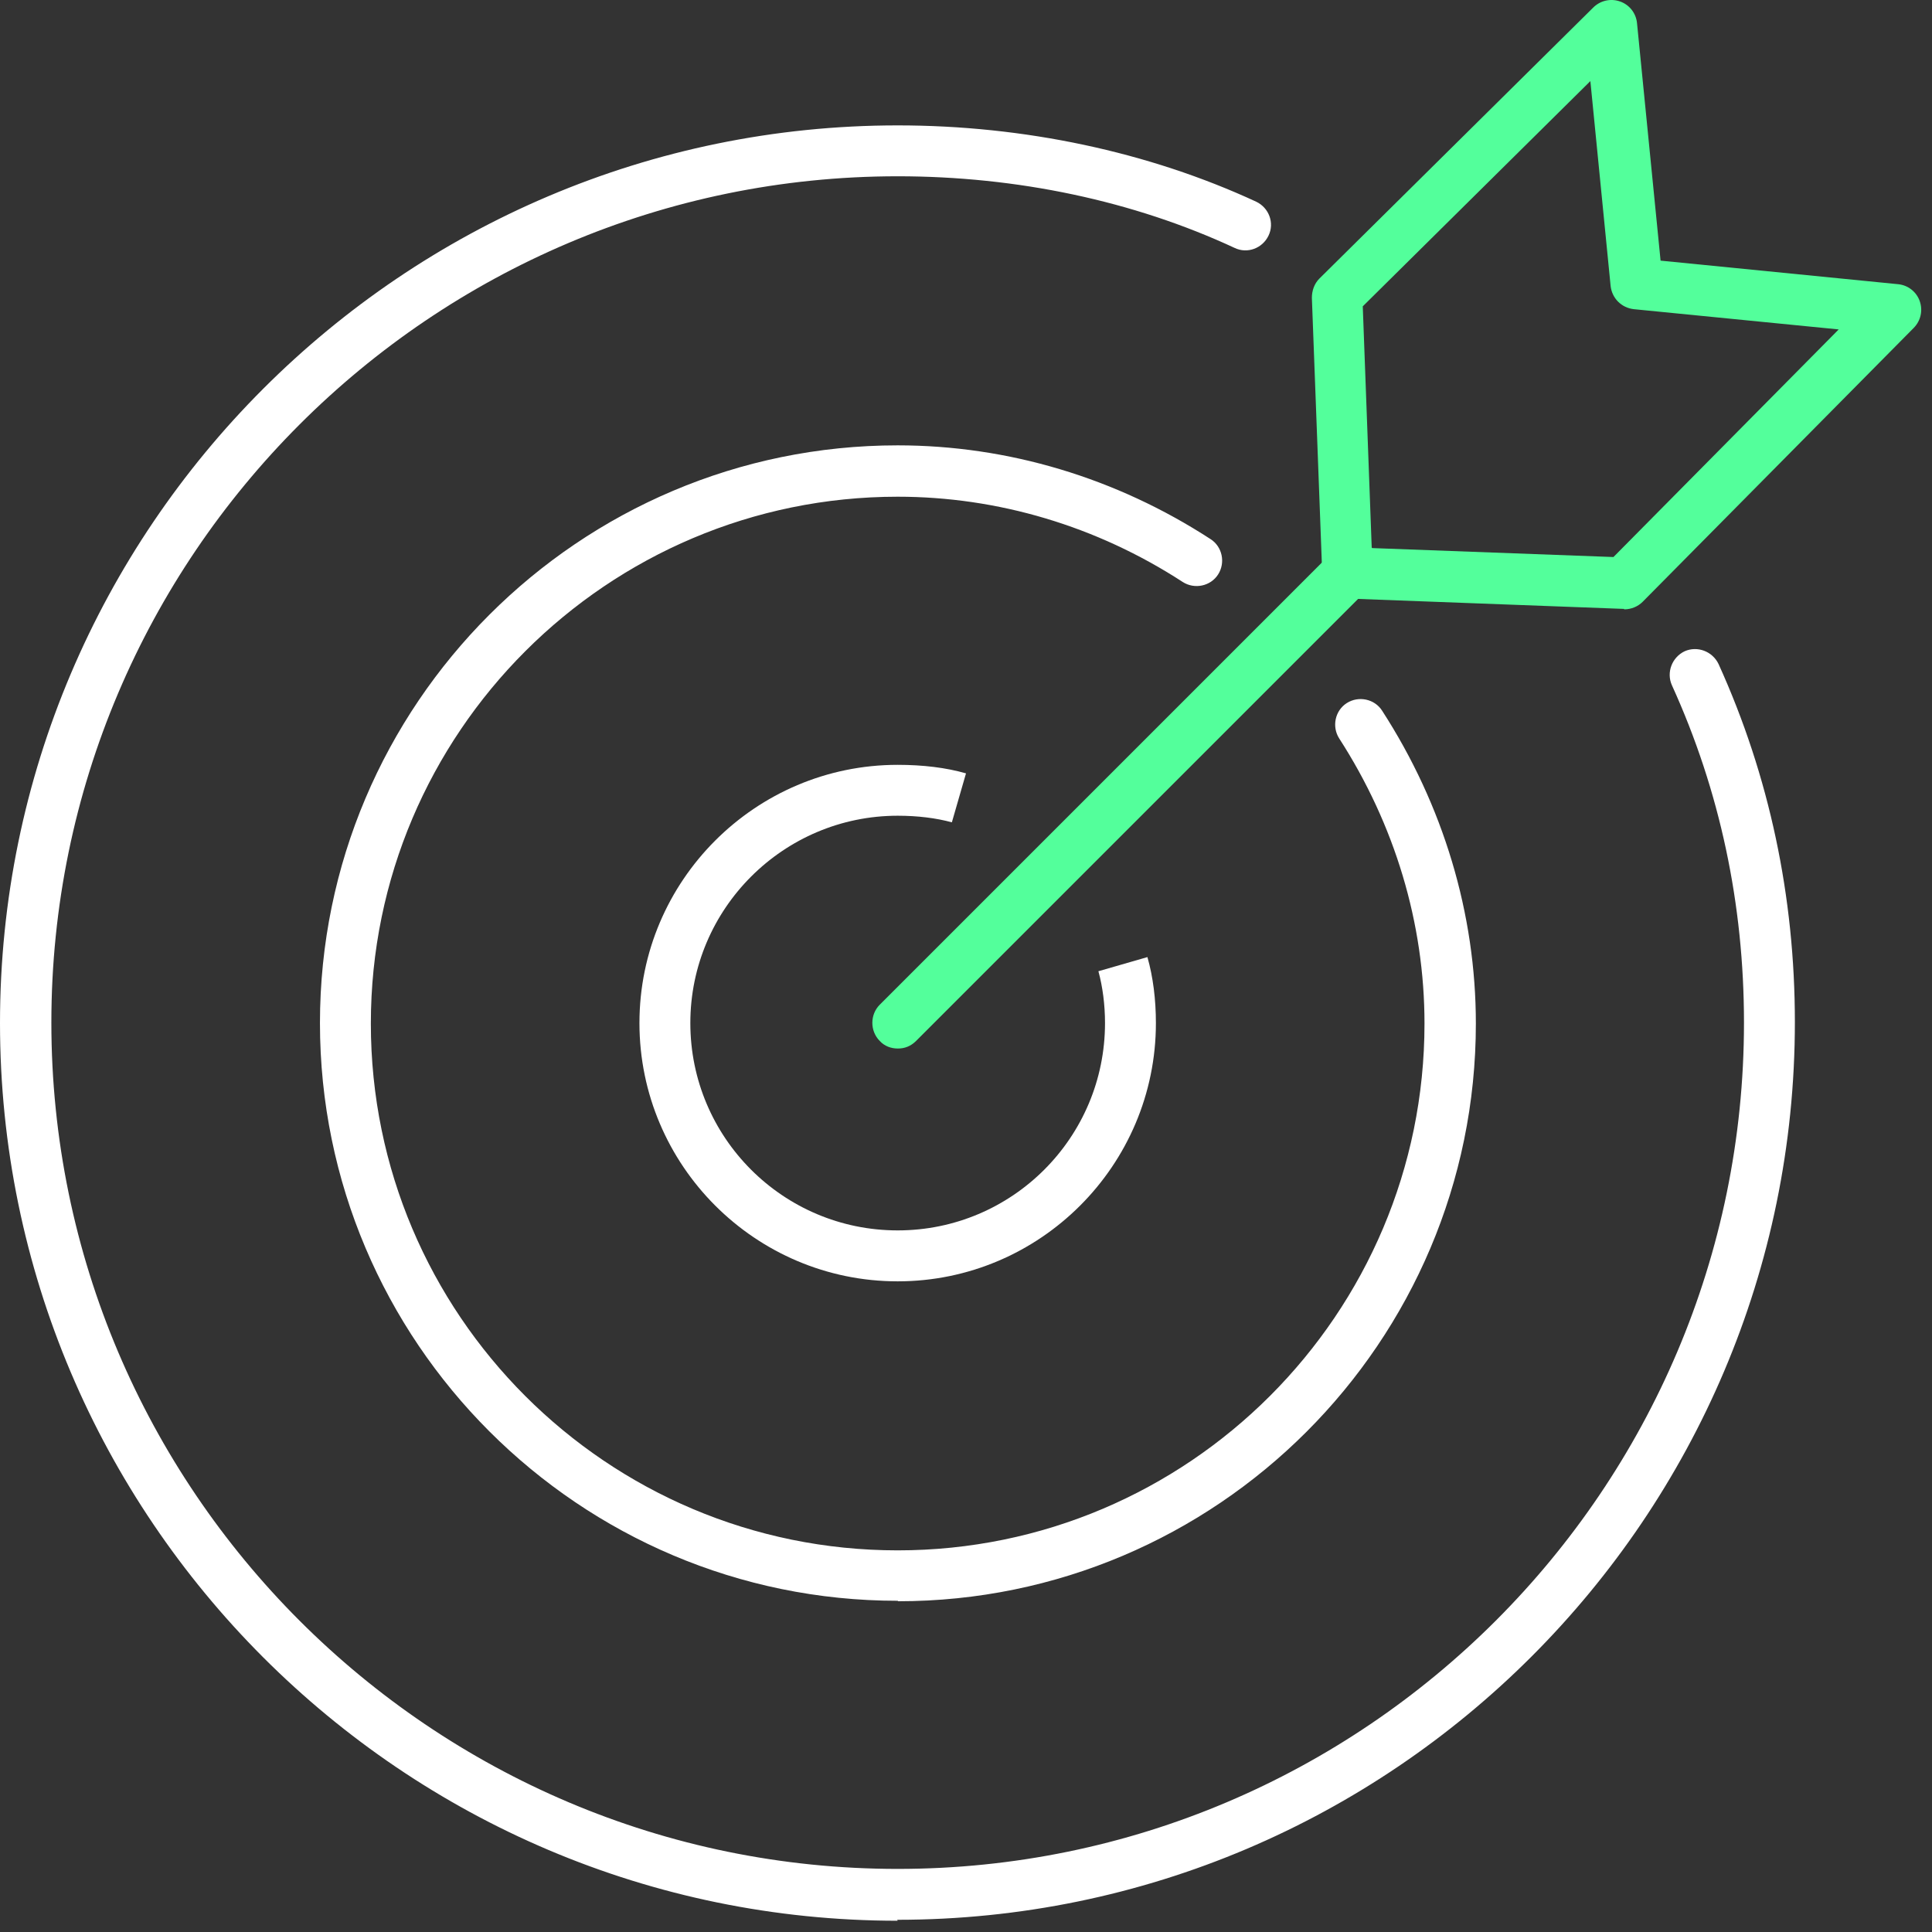 <svg width="41" height="41" viewBox="0 0 41 41" fill="none" xmlns="http://www.w3.org/2000/svg">
<rect x="0" y="0" width="41" height="41" fill="#333333" stroke="none"/>
<path d="M19.05 40.761C8.55 40.761 0 32.211 0 21.711C0 11.211 8.55 2.661 19.05 2.661C21.73 2.661 24.37 3.221 26.66 4.281C26.93 4.411 27.05 4.731 26.92 5.001C26.79 5.271 26.47 5.391 26.2 5.261C24.05 4.261 21.58 3.741 19.05 3.741C9.15 3.741 1.09 11.801 1.09 21.701C1.09 31.601 9.15 39.661 19.05 39.661C28.95 39.661 37.01 31.601 37.01 21.701C37.01 19.191 36.5 16.781 35.48 14.541C35.36 14.271 35.48 13.951 35.75 13.821C36.02 13.701 36.34 13.821 36.47 14.091C37.55 16.471 38.09 19.031 38.09 21.691C38.09 32.191 29.54 40.741 19.04 40.741L19.05 40.761Z" fill="white"/>
<path d="M19.05 33.971C12.29 33.971 6.79 28.471 6.79 21.711C6.79 14.951 12.29 9.451 19.05 9.451C21.39 9.451 23.69 10.141 25.69 11.441C25.94 11.601 26.01 11.941 25.85 12.191C25.69 12.441 25.35 12.511 25.1 12.351C23.27 11.161 21.17 10.541 19.05 10.541C12.89 10.541 7.87 15.551 7.87 21.721C7.87 27.891 12.88 32.901 19.05 32.901C25.22 32.901 30.23 27.881 30.23 21.721C30.23 19.591 29.6 17.501 28.42 15.671C28.26 15.421 28.33 15.081 28.58 14.921C28.83 14.761 29.17 14.831 29.33 15.081C30.63 17.091 31.32 19.391 31.32 21.721C31.32 28.481 25.82 33.981 19.06 33.981L19.05 33.971Z" fill="white"/>
<path d="M19.05 27.192C16.03 27.192 13.57 24.731 13.57 21.711C13.57 18.691 16.03 16.231 19.05 16.231C19.59 16.231 20.08 16.291 20.5 16.412L20.2 17.451C19.87 17.361 19.48 17.311 19.05 17.311C16.63 17.311 14.65 19.281 14.65 21.711C14.65 24.141 16.62 26.111 19.05 26.111C21.48 26.111 23.45 24.141 23.45 21.711C23.45 21.321 23.4 20.942 23.31 20.611L24.35 20.311C24.47 20.732 24.53 21.211 24.53 21.711C24.53 24.731 22.07 27.192 19.05 27.192Z" fill="white"/>
<path d="M19.05 22.251C18.91 22.251 18.77 22.201 18.67 22.091C18.46 21.881 18.46 21.531 18.67 21.321L28.22 11.771C28.43 11.561 28.78 11.561 28.99 11.771C29.2 11.981 29.2 12.331 28.99 12.541L19.44 22.091C19.33 22.201 19.2 22.251 19.06 22.251H19.05Z" fill="#53FF9B"/>
<path d="M34.46 12.921C34.46 12.921 34.45 12.921 34.44 12.921L28.58 12.701C28.3 12.691 28.07 12.461 28.06 12.181L27.84 6.321C27.84 6.171 27.89 6.021 28 5.911L33.81 0.161C33.96 0.011 34.18 -0.039 34.38 0.031C34.58 0.101 34.72 0.281 34.74 0.491L35.24 5.531L40.28 6.031C40.49 6.051 40.67 6.191 40.74 6.391C40.81 6.591 40.76 6.811 40.61 6.961L34.86 12.771C34.76 12.871 34.62 12.931 34.47 12.931L34.46 12.921ZM29.12 11.631L34.24 11.821L39.02 6.991L34.67 6.561C34.41 6.531 34.21 6.331 34.18 6.071L33.75 1.721L28.92 6.501L29.11 11.621L29.12 11.631Z" fill="#53FF9B"/>
</svg>
